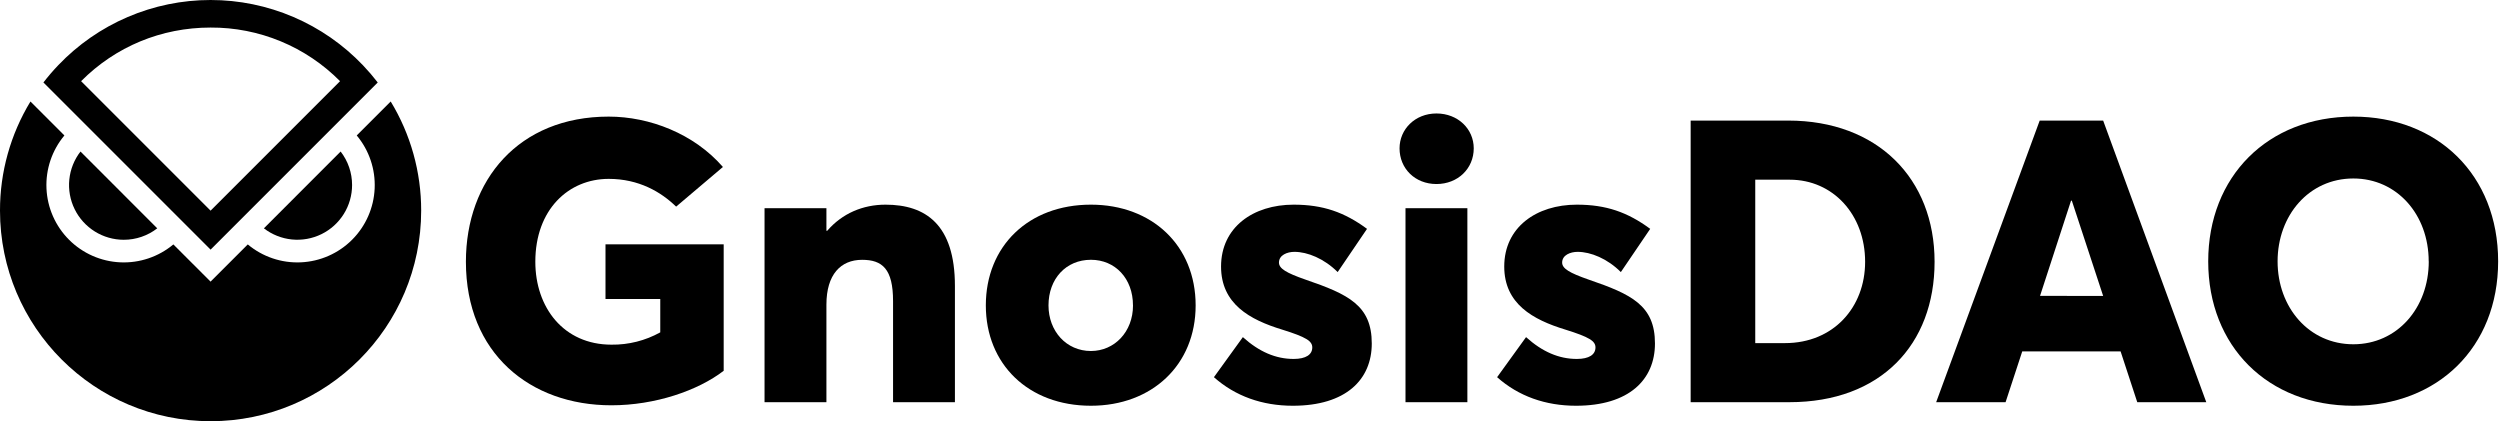 <svg fill="none" height="170" viewBox="0 0 1009 170" width="1009" xmlns="http://www.w3.org/2000/svg"><g fill="#000"><path d="m49.968 96.774c4.887.002 9.636-1.623 13.497-4.619l-30.98-30.996c-2.529 3.268-4.091 7.18-4.508 11.291s.327 8.257 2.148 11.966c1.821 3.709 4.646 6.834 8.153 9.018 3.508 2.184 7.558 3.341 11.69 3.34z"/><path d="m142.101 74.672c.006-4.893-1.619-9.648-4.619-13.513l-30.975 30.996c3.268 2.523 7.178 4.08 11.285 4.494 4.108.414 8.25-.331 11.956-2.151 3.706-1.82 6.827-4.642 9.011-8.146 2.183-3.504 3.341-7.55 3.342-11.679z"/><path d="m157.687 40.962-13.708 13.708c5.002 5.984 7.582 13.623 7.234 21.413-.347 7.791-3.598 15.169-9.113 20.684-5.514 5.514-12.892 8.765-20.683 9.113s-15.43-2.233-21.413-7.234l-15.02 15.02-15.016-15.02c-5.984 5.001-13.623 7.582-21.413 7.234-7.791-.348-15.169-3.599-20.684-9.113-5.514-5.514-8.765-12.893-9.113-20.684-.348-7.791 2.233-15.43 7.234-21.413l-7.036-7.036-6.664-6.664c-8.062 13.271-12.315 28.506-12.293 44.033 0 46.939 38.053 84.996 84.992 84.996s84.996-38.057 84.996-84.996c.022-15.532-4.234-30.769-12.301-44.042z"/><path d="m146.483 26.335c-7.935-8.322-17.476-14.947-28.046-19.474-10.57-4.527-21.949-6.861-33.448-6.861-11.499 0-22.878 2.334-33.448 6.861-10.57 4.527-20.111 11.152-28.046 19.474-2.113 2.21-4.107 4.531-5.972 6.953l67.464 67.464 67.464-67.464c-1.865-2.422-3.857-4.743-5.968-6.953zm-61.496-15.214c9.712-.05 19.337 1.839 28.31 5.555s17.115 9.185 23.948 16.087l-52.258 52.258-52.253-52.258c13.894-13.973 32.387-21.642 52.253-21.642z"/><path d="m188.038 105.649c0-32.975 21.29-58.586 57.626-58.586 16.489 0 34.419 6.883 46.103 20.33l-18.882 16.005c-6.084-5.923-15.045-11.204-27.213-11.204-16.166 0-29.614 12.325-29.614 33.455 0 18.41 11.366 33.459 30.736 33.459 6.883.085 13.669-1.627 19.688-4.967v-13.46h-22.105v-22.076h47.7v51.048c-10.405 8.005-27.693 13.928-45.3 13.928-32.817.016-58.739-20.964-58.739-57.932z"/><path d="m308.568 84.039h24.974v9.106h.319c6.076-7.024 14.407-10.542 23.534-10.542 16.166 0 28.012 8.005 28.012 32.813v46.902h-24.97v-40.81c0-12.967-4.325-16.646-12.487-16.646-8.646 0-14.408 5.923-14.408 18.087v39.369h-24.974z"/><path d="m397.881 123.259c0-23.852 17.127-40.66 42.419-40.66 24.651 0 42.262 16.485 42.262 40.66 0 24.006-17.611 40.499-42.262 40.499-25.28 0-42.419-16.808-42.419-40.499zm59.389 0c0-10.885-7.206-18.41-16.97-18.41-10.086 0-17.126 7.682-17.126 18.41 0 10.405 7.201 18.406 17.126 18.406 9.458 0 16.982-7.682 16.982-18.406z"/><path d="m489.937 152.231 11.684-16.166c6.564 5.923 13.285 8.803 20.491 8.803 4.967 0 7.521-1.759 7.521-4.643 0-2.558-2.401-4.16-12.165-7.202-13.124-4.002-24.651-10.405-24.651-25.454 0-15.848 12.967-24.97 29.295-24.97 11.846 0 20.488 3.042 29.614 9.764l-11.846 17.45c-5.442-5.443-12.168-8.166-17.449-8.166-2.897 0-6.242 1.283-6.242 4.325 0 2.401 2.898 4.16 10.724 6.883 17.288 5.923 26.733 10.405 26.733 25.773 0 14.565-10.405 25.131-31.869 25.131-12.313 0-23.198-3.841-31.84-11.527z"/><path d="m564.857 59.869c0-7.686 6.242-14.072 14.9-14.072 8.659 0 15.045 6.246 15.045 14.072 0 8.162-6.403 14.407-15.045 14.407s-14.9-6.245-14.9-14.407zm2.401 24.171h24.974v78.278h-24.974z"/><path d="m604.232 152.231 11.684-16.166c6.565 5.923 13.29 8.803 20.492 8.803 4.967 0 7.525-1.759 7.525-4.643 0-2.558-2.401-4.16-12.169-7.202-13.124-4.002-24.651-10.405-24.651-25.454 0-15.848 12.967-24.97 29.295-24.97 11.846 0 20.492 3.042 29.614 9.764l-11.846 17.45c-5.442-5.443-12.164-8.166-17.449-8.166-2.897 0-6.242 1.283-6.242 4.325 0 2.401 2.898 4.16 10.724 6.883 17.288 5.923 26.733 10.405 26.733 25.773 0 14.565-10.405 25.131-31.869 25.131-12.309 0-23.194-3.841-31.841-11.527z"/><path d="m682.349 48.665h39.377c36.008 0 59.07 23.372 59.07 56.988 0 33.459-21.771 56.669-58.59 56.669h-39.857zm38.077 89.813c19.528 0 32.337-14.407 32.337-32.817 0-19.039-12.967-33.136-30.416-33.136h-13.928v65.953z"/><path d="m823.221 48.665h25.612l41.62 113.653h-27.854l-6.722-20.491h-39.7l-6.721 20.491h-28.017zm25.612 70.774-12.64-38.441h-.323l-12.508 38.417z"/><path d="m891.236 105.492c0-34.258 24.006-58.429 58.59-58.429 33.939 0 58.424 23.529 58.424 58.429 0 34.733-24.489 58.267-58.424 58.267-34.563 0-58.59-24.014-58.59-58.267zm88.986 0c0-18.89-12.805-33.459-30.412-33.459-17.93 0-30.574 14.9-30.574 33.459 0 18.558 12.644 33.454 30.574 33.454 17.636 0 30.441-14.569 30.441-33.454z"/></g></svg>